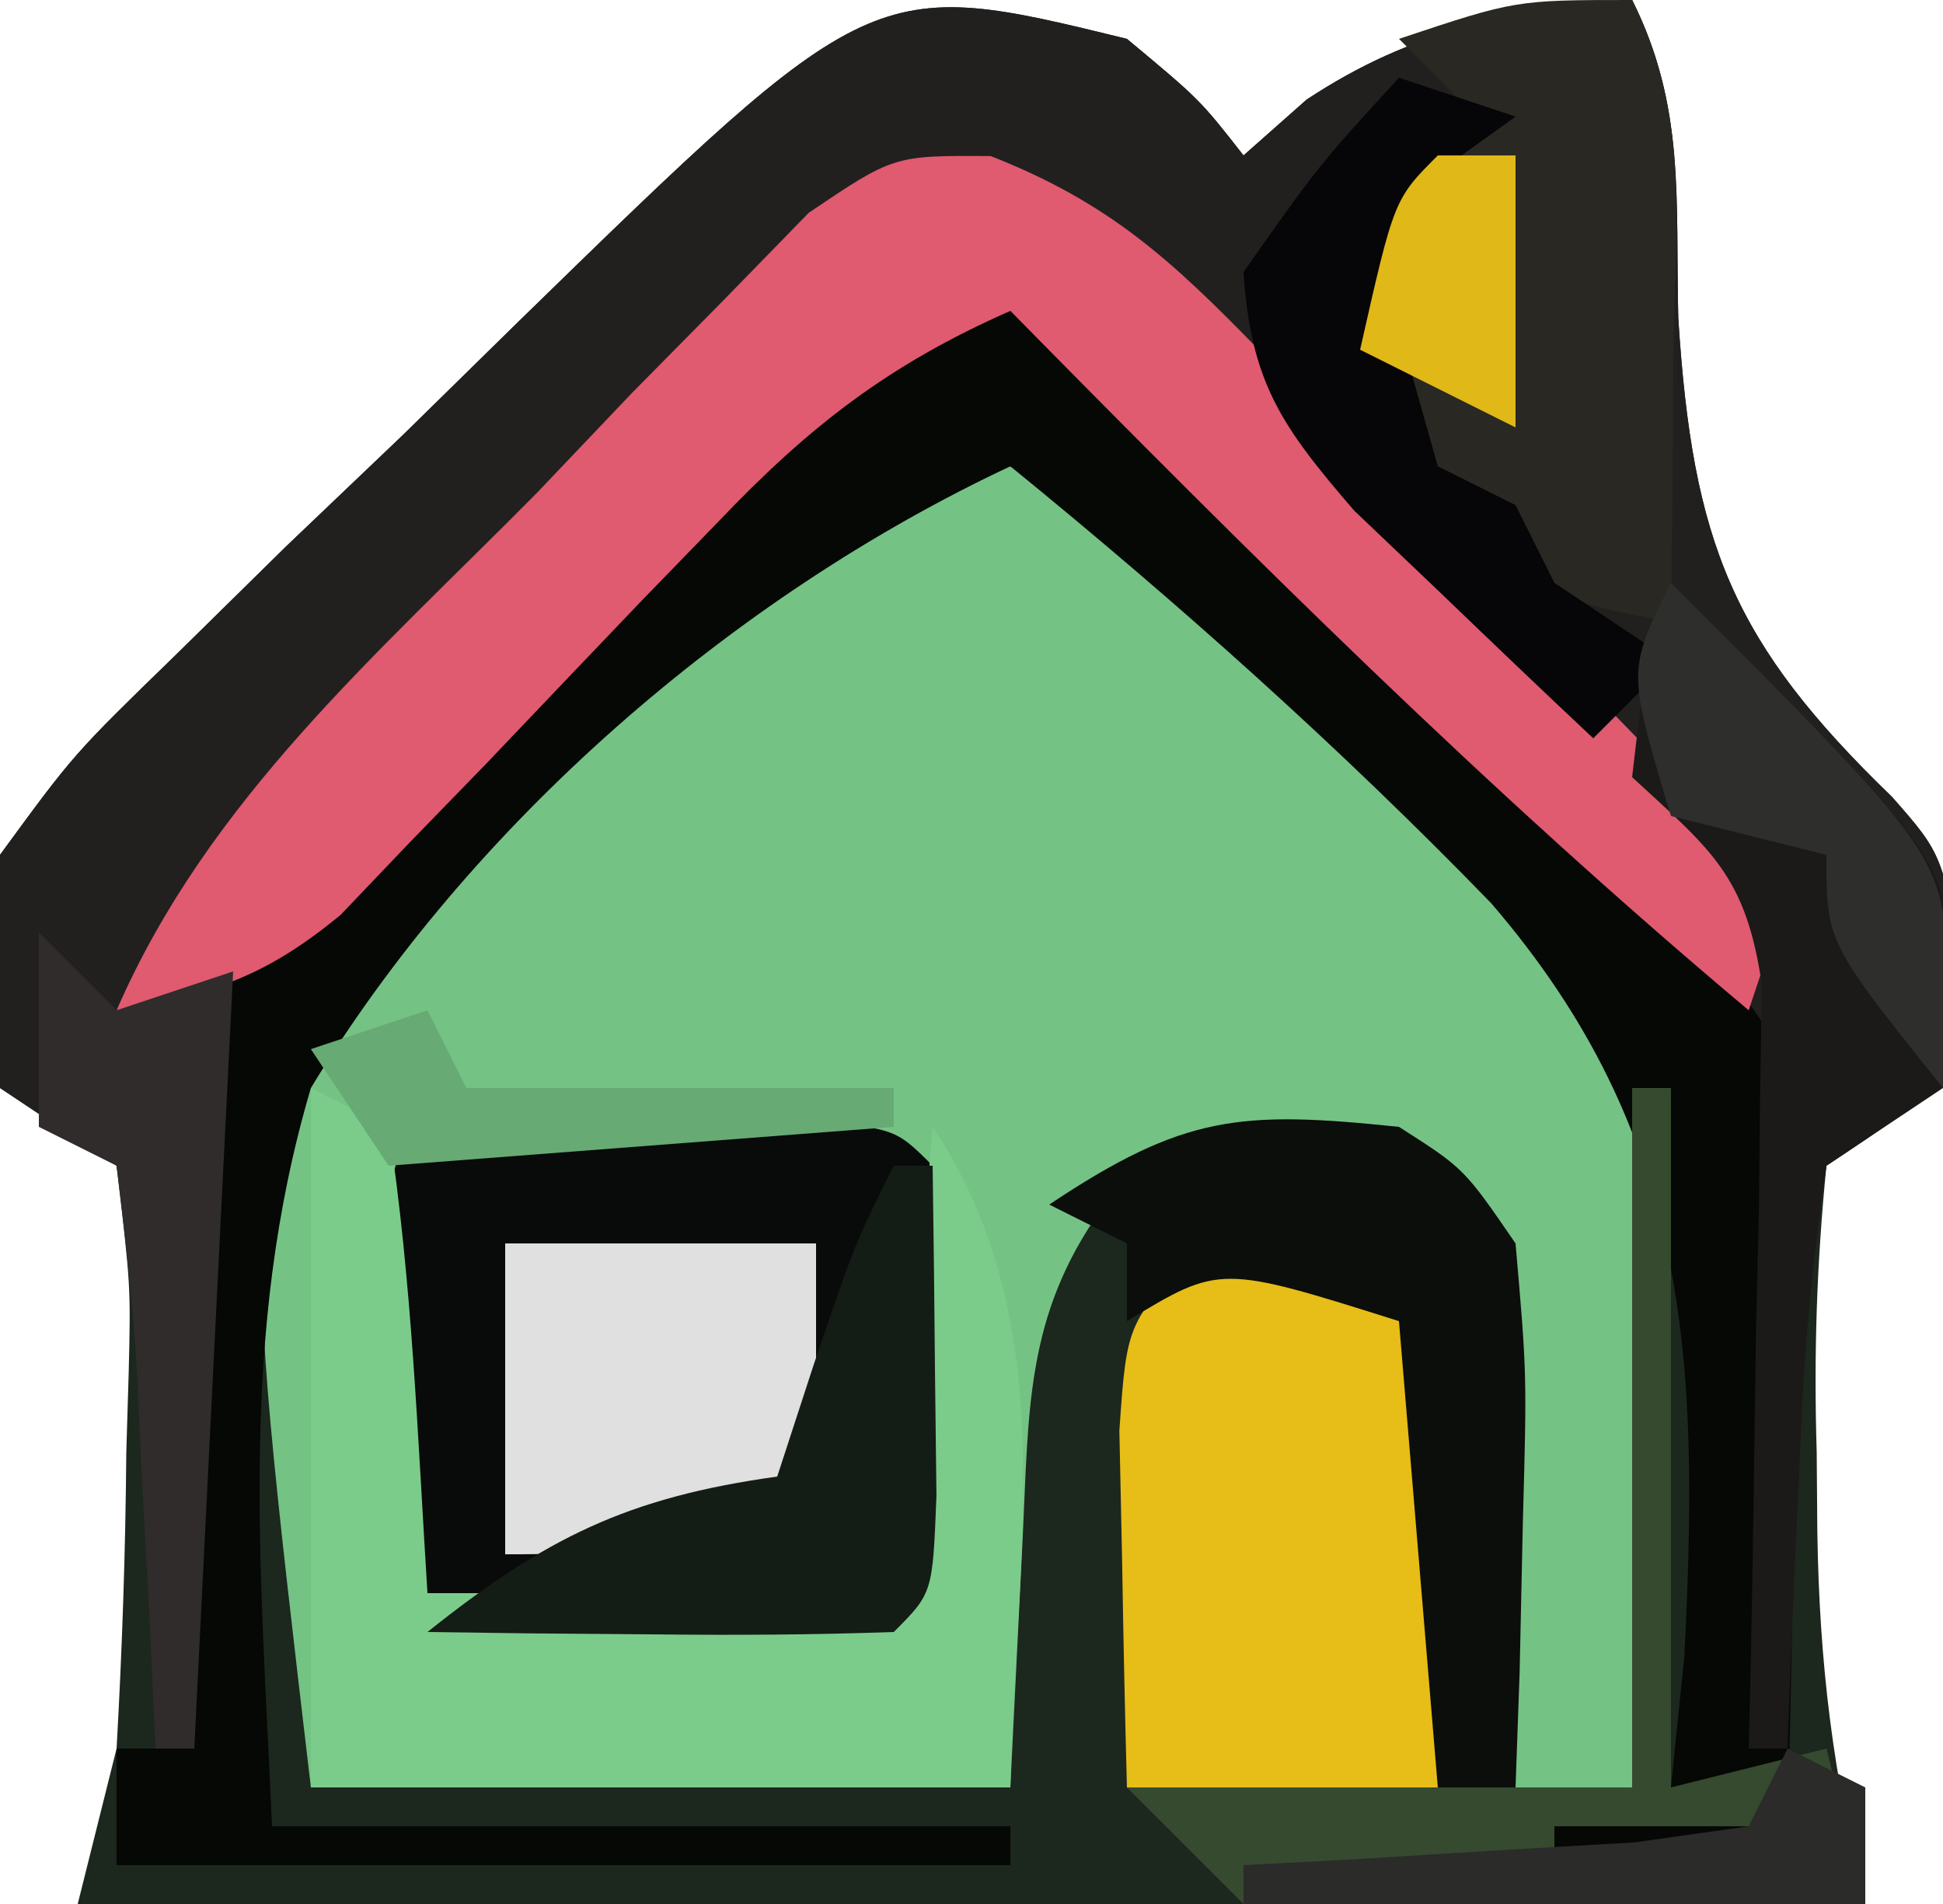 <?xml version="1.0" encoding="UTF-8"?>
<svg version="1.1" xmlns="http://www.w3.org/2000/svg" width="50" height="49">
<path d="M0 0 C1.875 1.562 1.875 1.562 3 3 C3.536 2.526 4.072 2.051 4.625 1.562 C7.428 -0.282 9.696 -0.625 13 -1 C14.375 1.749 14.113 4.119 14.188 7.188 C14.557 12.974 15.583 15.542 19.688 19.508 C21 21 21 21 21.562 24.312 C21 27 21 27 18 29 C17.749 31.549 17.673 33.834 17.75 36.375 C17.758 37.384 17.758 37.384 17.766 38.414 C17.819 41.828 18.166 44.664 19 48 C3.82 48 -11.36 48 -27 48 C-26.67 46.68 -26.34 45.36 -26 44 C-25.856 41.443 -25.77 38.932 -25.75 36.375 C-25.729 35.694 -25.709 35.014 -25.688 34.312 C-25.635 32.105 -25.635 32.105 -26 29 C-26.99 28.34 -27.98 27.68 -29 27 C-29.47 24.197 -29.47 24.197 -29 21 C-27.104 18.407 -27.104 18.407 -24.477 15.855 C-23.538 14.932 -22.6 14.008 -21.633 13.057 C-20.63 12.1 -19.628 11.144 -18.625 10.188 C-17.629 9.213 -16.634 8.237 -15.641 7.26 C-6.547 -1.603 -6.547 -1.603 0 0 Z " fill="#1C271E" transform="translate(29,1)"/>
<path d="M0 0 C7.138 3.353 14.003 9.159 18 16 C19.607 22.269 18.852 28.661 18 35 C17.01 35 16.02 35 15 35 C14.951 34.013 14.902 33.025 14.852 32.008 C14.777 30.726 14.702 29.445 14.625 28.125 C14.555 26.849 14.486 25.573 14.414 24.258 C14.328 20.919 14.328 20.919 12 19 C7.962 18.537 7.962 18.537 4.352 20.102 C2.371 22.883 2.48 25.313 2.312 28.688 C2.209 30.771 2.106 32.854 2 35 C-3.94 35 -9.88 35 -16 35 C-17.886 18.967 -17.886 18.967 -14.43 13.53 C-10.144 8.466 -5.185 4.121 0 0 Z " fill="#75C285" transform="translate(24,11)"/>
<path d="M0 0 C1.875 1.562 1.875 1.562 3 3 C3.536 2.526 4.072 2.051 4.625 1.562 C7.428 -0.282 9.696 -0.625 13 -1 C14.375 1.749 14.113 4.119 14.188 7.188 C14.557 12.974 15.583 15.542 19.688 19.508 C21 21 21 21 21.562 24.312 C21 27 21 27 18 29 C17.616 31.61 17.397 34.006 17.312 36.625 C17.278 37.331 17.244 38.038 17.209 38.766 C17.126 40.51 17.062 42.255 17 44 C16.67 44 16.34 44 16 44 C16.139 42.064 16.139 42.064 16.281 40.09 C17.071 31.02 17.071 31.02 14.605 22.566 C12.704 20.949 12.704 20.949 10.512 19.621 C7.224 17.499 4.711 14.863 2 12.062 C1.042 11.094 0.084 10.127 -0.875 9.16 C-1.576 8.447 -2.277 7.734 -3 7 C-6.119 8.385 -8.238 9.991 -10.637 12.406 C-11.626 13.398 -11.626 13.398 -12.635 14.41 C-13.312 15.1 -13.99 15.789 -14.688 16.5 C-15.377 17.19 -16.066 17.879 -16.775 18.59 C-21.823 23.504 -21.823 23.504 -23.316 30.133 C-23.358 30.938 -23.4 31.744 -23.443 32.574 C-23.502 33.837 -23.502 33.837 -23.562 35.125 C-23.606 35.974 -23.649 36.824 -23.693 37.699 C-23.8 39.799 -23.9 41.9 -24 44 C-24.33 44 -24.66 44 -25 44 C-25.037 42.94 -25.075 41.881 -25.113 40.789 C-25.179 39.401 -25.245 38.013 -25.312 36.625 C-25.335 35.926 -25.358 35.228 -25.381 34.508 C-25.47 32.227 -25.47 32.227 -26 29 C-26.99 28.34 -27.98 27.68 -29 27 C-29.47 24.197 -29.47 24.197 -29 21 C-27.104 18.407 -27.104 18.407 -24.477 15.855 C-23.538 14.932 -22.6 14.008 -21.633 13.057 C-20.63 12.1 -19.628 11.144 -18.625 10.188 C-17.629 9.213 -16.634 8.237 -15.641 7.26 C-6.547 -1.603 -6.547 -1.603 0 0 Z " fill="#22201F" transform="translate(29,1)"/>
<path d="M0 0 C3.1 1.377 5.194 2.957 7.566 5.371 C8.217 6.028 8.867 6.685 9.537 7.361 C10.205 8.046 10.874 8.732 11.562 9.438 C12.235 10.119 12.907 10.8 13.6 11.502 C14.851 12.77 16.1 14.041 17.346 15.314 C18.958 17.01 18.958 17.01 20.696 18.427 C22.471 20.568 22.346 21.916 22.293 24.668 C22.278 26.007 22.278 26.007 22.264 27.373 C22.239 28.302 22.213 29.231 22.188 30.188 C22.167 31.598 22.167 31.598 22.146 33.037 C22.111 35.359 22.062 37.679 22 40 C21.01 39.67 20.02 39.34 19 39 C19.113 37.886 19.227 36.773 19.344 35.625 C19.732 28.02 19.519 22.219 14.371 16.242 C10.481 12.232 6.331 8.527 2 5 C-5.156 8.357 -11.897 14.222 -16 21 C-17.879 27.365 -17.288 33.37 -17 40 C-10.73 40 -4.46 40 2 40 C2 40.33 2 40.66 2 41 C-5.59 41 -13.18 41 -21 41 C-21 40.01 -21 39.02 -21 38 C-20.34 38 -19.68 38 -19 38 C-19.081 36.793 -19.162 35.587 -19.246 34.344 C-19.945 19.794 -19.945 19.794 -16.25 15.625 C-14.857 14.39 -13.436 13.186 -12 12 C-10.382 10.417 -8.8 8.802 -7.216 7.185 C-4.838 4.762 -2.418 2.383 0 0 Z M16 40 C17.65 40 19.3 40 21 40 C21 40.33 21 40.66 21 41 C19.35 41 17.7 41 16 41 C16 40.67 16 40.34 16 40 Z " fill="#050805" transform="translate(24,7)"/>
<path d="M0 0 C1.093 0.003 2.186 0.005 3.312 0.008 C4.406 0.005 5.499 0.003 6.625 0 C9.312 0.133 9.312 0.133 10.312 1.133 C10.411 2.964 10.442 4.799 10.438 6.633 C10.44 7.633 10.443 8.633 10.445 9.664 C10.312 12.133 10.312 12.133 9.312 13.133 C7.315 13.232 5.313 13.263 3.312 13.258 C2.219 13.26 1.126 13.263 0 13.266 C-2.688 13.133 -2.688 13.133 -3.688 12.133 C-3.786 10.302 -3.817 8.467 -3.812 6.633 C-3.815 5.633 -3.818 4.632 -3.82 3.602 C-3.634 0.145 -3.478 0.172 0 0 Z " fill="#080B09" transform="translate(13.688,28.867)"/>
<path d="M0 0 C3.047 1.196 4.651 2.674 6.93 5.019 C7.726 5.827 8.522 6.636 9.342 7.47 C10.567 8.745 10.567 8.745 11.817 10.046 C12.653 10.9 13.489 11.754 14.35 12.634 C16.411 14.742 18.462 16.858 20.504 18.983 C20.009 20.468 20.009 20.468 19.504 21.983 C12.793 16.349 6.643 10.224 0.504 3.983 C-2.628 5.365 -4.673 6.951 -7.027 9.425 C-7.673 10.091 -8.318 10.756 -8.984 11.442 C-10.327 12.847 -11.668 14.253 -13.007 15.661 C-13.976 16.658 -13.976 16.658 -14.964 17.675 C-15.546 18.285 -16.128 18.896 -16.728 19.525 C-18.66 21.119 -20.049 21.58 -22.496 21.983 C-20.132 16.559 -15.784 12.823 -11.683 8.671 C-10.876 7.822 -10.068 6.973 -9.236 6.099 C-8.449 5.301 -7.662 4.504 -6.851 3.683 C-5.778 2.582 -5.778 2.582 -4.684 1.459 C-2.496 -0.017 -2.496 -0.017 0 0 Z " fill="#E05A70" transform="translate(25.496,4.017)"/>
<path d="M0 0 C0.99 0.495 0.99 0.495 2 1 C2.606 4.986 2.746 8.973 3 13 C6.96 13 10.92 13 15 13 C15.33 9.04 15.66 5.08 16 1 C19.4 6.101 18.11 11.994 18 18 C12.06 18 6.12 18 0 18 C0 12.06 0 6.12 0 0 Z " fill="#7BCC8B" transform="translate(8,28)"/>
<path d="M0 0 C4.556 0.556 4.556 0.556 6 2 C6.072 4.02 6.084 6.042 6.062 8.062 C6.053 9.167 6.044 10.272 6.035 11.41 C6.024 12.265 6.012 13.119 6 14 C3.36 14 0.72 14 -2 14 C-2.054 12.042 -2.093 10.084 -2.125 8.125 C-2.148 7.034 -2.171 5.944 -2.195 4.82 C-2 2 -2 2 0 0 Z " fill="#E7BD17" transform="translate(31,32)"/>
<path d="M0 0 C1.502 3.003 1.093 5.791 1.062 9.125 C1.053 10.406 1.044 11.688 1.035 13.008 C1.024 13.995 1.012 14.983 1 16 C-2.454 15.396 -2.924 15.092 -5.312 12.188 C-7 9 -7 9 -6.875 6.75 C-6 5 -6 5 -4 3 C-4.66 2.34 -5.32 1.68 -6 1 C-3 0 -3 0 0 0 Z " fill="#2A2822" transform="translate(42,0)"/>
<path d="M0 0 C7 7 7 7 7.312 10 C7.158 11.485 7.158 11.485 7 13 C6.01 13.66 5.02 14.32 4 15 C3.616 17.61 3.397 20.006 3.312 22.625 C3.278 23.331 3.244 24.038 3.209 24.766 C3.126 26.51 3.062 28.255 3 30 C2.67 30 2.34 30 2 30 C2.016 29.349 2.031 28.699 2.048 28.028 C2.11 25.081 2.149 22.135 2.188 19.188 C2.213 18.163 2.238 17.139 2.264 16.084 C2.273 15.101 2.283 14.118 2.293 13.105 C2.309 12.199 2.324 11.294 2.341 10.36 C1.932 7.53 1.044 6.886 -1 5 C-0.688 2.312 -0.688 2.312 0 0 Z " fill="#1B1A18" transform="translate(43,15)"/>
<path d="M0 0 C1.676 1.07 1.676 1.07 3 3 C3.293 6.355 3.293 6.355 3.188 10.188 C3.16 11.46 3.133 12.732 3.105 14.043 C3.071 15.019 3.036 15.995 3 17 C2.34 17 1.68 17 1 17 C0.67 13.04 0.34 9.08 0 5 C-4.605 3.547 -4.605 3.547 -7 5 C-7 4.34 -7 3.68 -7 3 C-7.66 2.67 -8.32 2.34 -9 2 C-5.531 -0.313 -4.078 -0.425 0 0 Z " fill="#0C0E0B" transform="translate(36,29)"/>
<path d="M0 0 C0.33 0 0.66 0 1 0 C1 5.94 1 11.88 1 18 C2.32 17.67 3.64 17.34 5 17 C5.33 18.32 5.66 19.64 6 21 C3.395 21.081 0.793 21.14 -1.812 21.188 C-2.919 21.225 -2.919 21.225 -4.049 21.264 C-6.207 21.293 -6.207 21.293 -10 21 C-10.99 20.01 -11.98 19.02 -13 18 C-8.71 18 -4.42 18 0 18 C0 12.06 0 6.12 0 0 Z M-2 19 C-2 19.33 -2 19.66 -2 20 C-0.35 20 1.3 20 3 20 C3 19.67 3 19.34 3 19 C1.35 19 -0.3 19 -2 19 Z " fill="#354A2F" transform="translate(42,28)"/>
<path d="M0 0 C2.64 0 5.28 0 8 0 C8 1.98 8 3.96 8 6 C2.25 8 2.25 8 0 8 C0 5.36 0 2.72 0 0 Z " fill="#DFE0DF" transform="translate(13,32)"/>
<path d="M0 0 C0.33 0 0.66 0 1 0 C1.027 1.812 1.046 3.625 1.062 5.438 C1.074 6.447 1.086 7.456 1.098 8.496 C1 11 1 11 0 12 C-2.02 12.072 -4.042 12.084 -6.062 12.062 C-7.167 12.053 -8.272 12.044 -9.41 12.035 C-10.692 12.018 -10.692 12.018 -12 12 C-8.971 9.586 -6.867 8.537 -3 8 C-2.691 7.051 -2.381 6.103 -2.062 5.125 C-1 2 -1 2 0 0 Z " fill="#141C16" transform="translate(23,30)"/>
<path d="M0 0 C0.99 0.33 1.98 0.66 3 1 C2.484 1.371 1.969 1.742 1.438 2.125 C-0.341 4.021 -0.341 4.021 0.188 7.125 C0.456 8.074 0.724 9.023 1 10 C1.66 10.33 2.32 10.66 3 11 C3.33 11.66 3.66 12.32 4 13 C4.99 13.66 5.98 14.32 7 15 C6.34 15.66 5.68 16.32 5 17 C3.678 15.76 2.368 14.507 1.062 13.25 C0.332 12.554 -0.399 11.858 -1.152 11.141 C-3.024 8.972 -3.814 7.842 -4 5 C-2.062 2.25 -2.062 2.25 0 0 Z " fill="#060507" transform="translate(36,2)"/>
<path d="M0 0 C7 7 7 7 7.125 10.125 C7.084 11.074 7.043 12.023 7 13 C4 9.25 4 9.25 4 7 C2.68 6.67 1.36 6.34 0 6 C-1.125 2.25 -1.125 2.25 0 0 Z " fill="#2E2F2D" transform="translate(43,15)"/>
<path d="M0 0 C0.33 0.66 0.66 1.32 1 2 C4.63 2 8.26 2 12 2 C12 2.33 12 2.66 12 3 C5.565 3.495 5.565 3.495 -1 4 C-1.66 3.01 -2.32 2.02 -3 1 C-2.01 0.67 -1.02 0.34 0 0 Z " fill="#67AA74" transform="translate(11,26)"/>
<path d="M0 0 C0.66 0.66 1.32 1.32 2 2 C2.99 1.67 3.98 1.34 5 1 C4.67 7.6 4.34 14.2 4 21 C3.67 21 3.34 21 3 21 C2.927 19.393 2.927 19.393 2.852 17.754 C2.777 16.357 2.701 14.96 2.625 13.562 C2.594 12.855 2.563 12.148 2.531 11.42 C2.427 9.608 2.221 7.802 2 6 C1.34 5.67 0.68 5.34 0 5 C0 3.35 0 1.7 0 0 Z " fill="#2F2C2B" transform="translate(1,24)"/>
<path d="M0 0 C0.66 0.33 1.32 0.66 2 1 C2 1.99 2 2.98 2 4 C-3.28 4 -8.56 4 -14 4 C-14 3.67 -14 3.34 -14 3 C-13.073 2.951 -12.146 2.902 -11.191 2.852 C-9.994 2.777 -8.796 2.702 -7.562 2.625 C-6.368 2.555 -5.173 2.486 -3.941 2.414 C-2.971 2.277 -2 2.141 -1 2 C-0.67 1.34 -0.34 0.68 0 0 Z " fill="#2B2B2A" transform="translate(46,45)"/>
<path d="M0 0 C0.66 0 1.32 0 2 0 C2 2.31 2 4.62 2 7 C0.68 6.34 -0.64 5.68 -2 5 C-1.125 1.125 -1.125 1.125 0 0 Z " fill="#E0B817" transform="translate(37,4)"/>
</svg>
